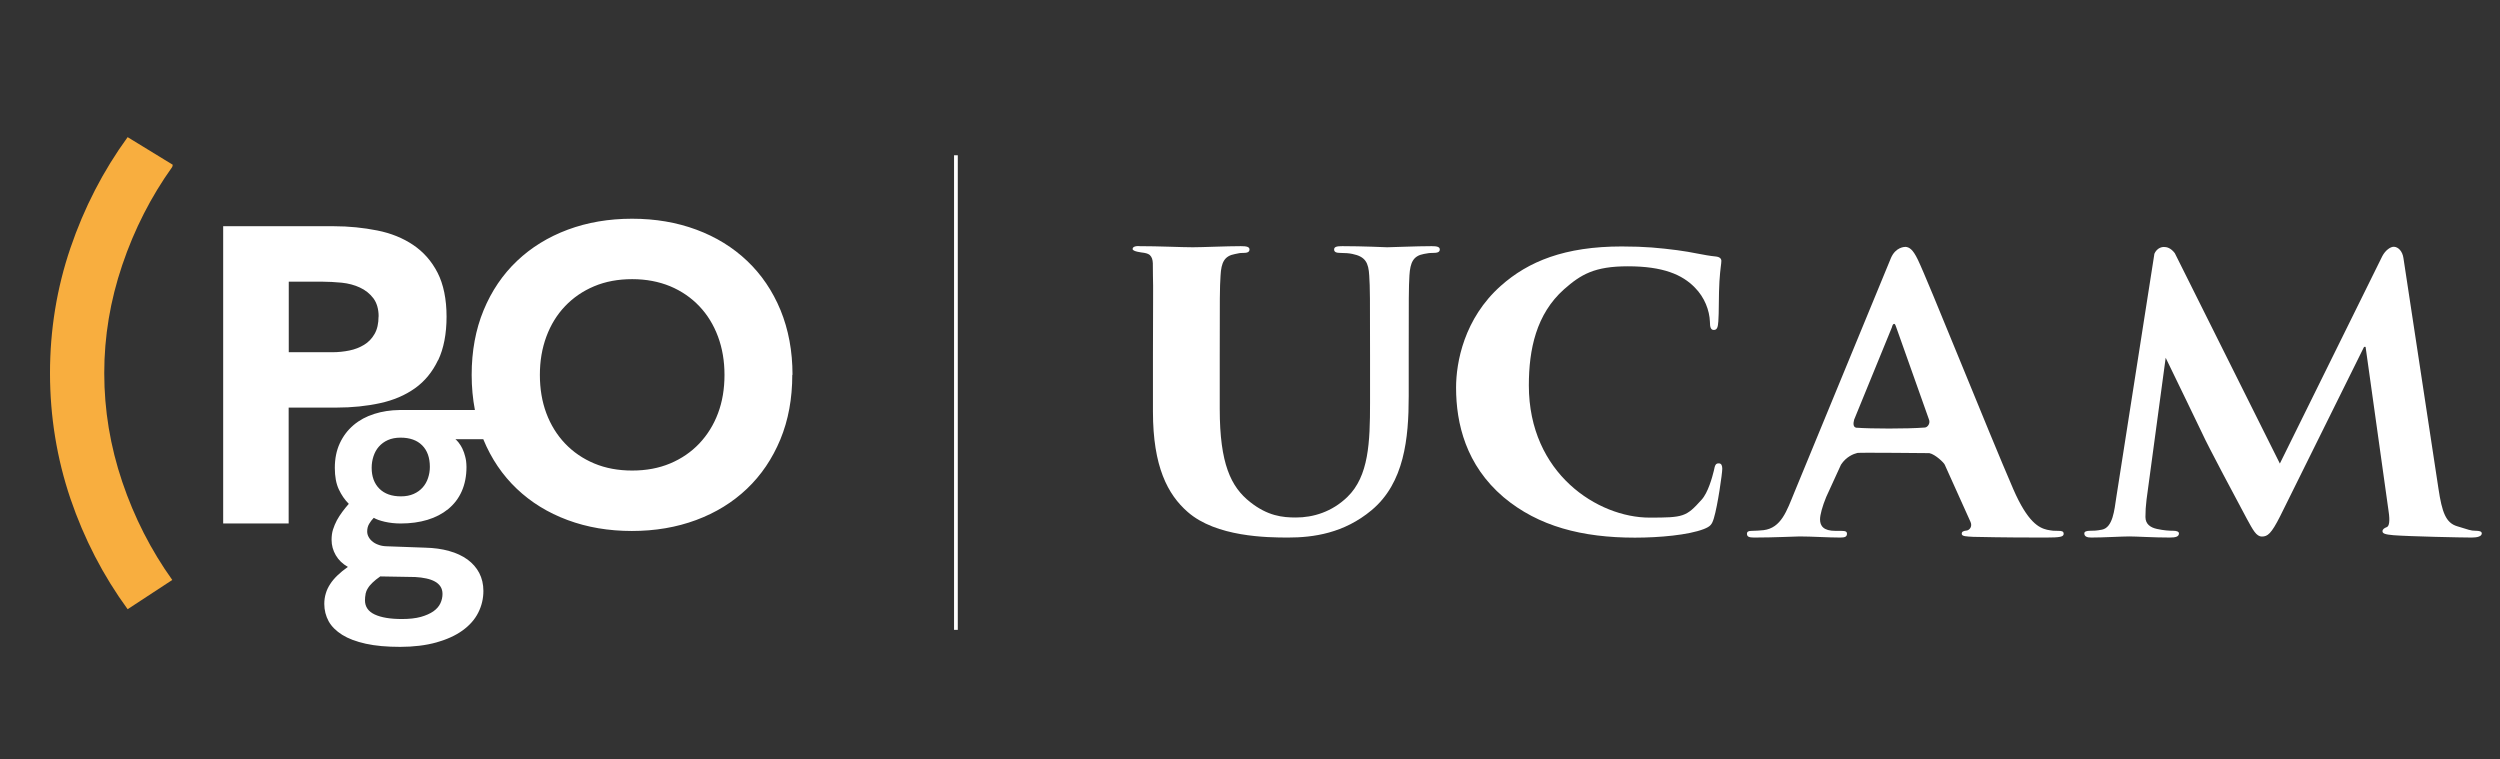 <?xml version="1.0" encoding="UTF-8"?>
<svg id="Capa_1" data-name="Capa 1" xmlns="http://www.w3.org/2000/svg" viewBox="0 0 247 75">
  <rect x="0" y="0" width="247" height="75" fill="#333333" stroke="none"/>
  <defs>
    <style>
      .cls-1 {
        fill: #fff;
      }

      .cls-2 {
        fill: #f8ae3f;
      }
    </style>
  </defs>
  <path class="cls-2" d="M12.61,13.55c-2.42,3.33-4.3,6.98-5.65,10.95-1.35,3.97-2.02,8.1-2.02,12.37s.68,8.44,2.02,12.4c1.35,3.96,3.23,7.6,5.65,10.92l4.41-2.89c-2.1-2.94-3.75-6.17-4.94-9.69-1.19-3.52-1.78-7.1-1.78-10.74s.59-7.17,1.78-10.69c1.19-3.52,2.84-6.75,4.94-9.69l.05-.21-4.46-2.73Z"/>
  <path class="cls-1" d="M78.3,37.04c0-2.35-.4-4.48-1.18-6.39-.79-1.91-1.89-3.53-3.3-4.87-1.41-1.34-3.08-2.37-5.02-3.09-1.94-.72-4.05-1.08-6.35-1.08s-4.41.36-6.35,1.08c-1.93.72-3.61,1.75-5.02,3.09-1.41,1.34-2.51,2.96-3.3,4.87-.79,1.91-1.18,4.04-1.18,6.39,0,1.22.11,2.37.32,3.47h-7.45c-.89.01-1.72.14-2.48.38-.8.25-1.48.62-2.06,1.11-.58.49-1.03,1.09-1.36,1.8-.33.71-.49,1.52-.49,2.43,0,.85.13,1.55.39,2.11.26.56.59,1.04.99,1.44-.23.26-.44.52-.64.79-.2.27-.38.55-.54.84-.15.29-.28.59-.38.91-.1.31-.14.66-.14,1.02,0,.54.14,1.04.41,1.51.27.47.67.86,1.2,1.16-.4.28-.74.56-1.03.84-.29.28-.53.56-.72.86-.19.29-.34.6-.43.92-.1.32-.15.67-.15,1.04,0,.62.15,1.19.43,1.71.29.52.74.96,1.34,1.34.61.38,1.38.67,2.33.88.95.21,2.08.31,3.4.31s2.55-.15,3.58-.44c1.03-.29,1.89-.68,2.58-1.18.69-.5,1.21-1.08,1.55-1.76.34-.67.51-1.39.51-2.15,0-.66-.14-1.25-.41-1.77-.27-.52-.66-.96-1.16-1.33-.5-.36-1.11-.65-1.81-.84-.7-.2-1.49-.31-2.35-.33l-3.87-.14c-.29-.01-.55-.06-.78-.15-.23-.08-.43-.19-.59-.33-.17-.13-.29-.29-.38-.46-.09-.17-.13-.34-.13-.52,0-.28.06-.53.19-.75.13-.22.28-.42.46-.6.25.15.61.28,1.09.39.48.11,1.01.17,1.57.17.96,0,1.85-.12,2.64-.36.8-.24,1.48-.6,2.06-1.07.57-.47,1.02-1.05,1.33-1.75.31-.7.47-1.5.47-2.41,0-.2-.02-.4-.04-.6-.01-.07-.03-.15-.04-.22-.01-.07-.03-.14-.05-.21-.06-.25-.15-.52-.28-.79-.04-.08-.08-.15-.12-.22-.02-.03-.04-.07-.06-.1,0,0-.01-.02-.02-.03-.06-.09-.13-.19-.2-.28h0c-.17-.21-.29-.29-.29-.29h2.77s0,.02,0,.03c.79,1.91,1.89,3.53,3.3,4.87,1.41,1.34,3.08,2.37,5.02,3.09,1.94.72,4.05,1.08,6.35,1.08s4.41-.36,6.35-1.08c1.94-.72,3.61-1.75,5.02-3.09,1.41-1.34,2.51-2.97,3.3-4.87.79-1.91,1.18-4.04,1.18-6.39M36.11,58.7c.04-.19.11-.38.23-.57.11-.19.27-.38.47-.57.2-.19.45-.4.76-.61l3.45.06c.4.02.76.07,1.09.14.33.07.61.17.85.3.24.13.43.3.56.5.13.2.2.44.2.73,0,.32-.07.63-.21.93-.14.3-.37.56-.69.79-.32.22-.74.41-1.24.55-.51.14-1.13.21-1.87.21-1.16,0-2.05-.15-2.69-.45-.64-.3-.96-.77-.96-1.4,0-.21.02-.42.06-.61M42.47,46.12c0,.39-.06.75-.18,1.11s-.29.66-.53.93c-.24.27-.53.48-.89.64-.36.16-.78.24-1.26.24-.91,0-1.62-.25-2.13-.76-.51-.51-.76-1.2-.76-2.06,0-.4.06-.77.18-1.14.12-.36.29-.68.53-.95.24-.27.53-.49.89-.65.36-.16.78-.24,1.26-.24.91,0,1.62.25,2.13.76.51.51.76,1.22.76,2.13M71.58,37.04c0,1.38-.21,2.65-.64,3.79-.43,1.15-1.05,2.14-1.85,2.99-.8.84-1.76,1.5-2.88,1.97-1.12.47-2.37.7-3.75.7s-2.63-.23-3.75-.7c-1.12-.47-2.08-1.13-2.88-1.97-.8-.84-1.42-1.84-1.85-2.99-.43-1.15-.64-2.41-.64-3.79s.21-2.61.64-3.78c.43-1.16,1.04-2.16,1.85-3.01.8-.84,1.76-1.5,2.88-1.97,1.12-.47,2.37-.7,3.75-.7s2.63.24,3.75.7c1.12.47,2.08,1.13,2.88,1.97.8.84,1.42,1.85,1.85,3.01.43,1.16.64,2.42.64,3.78M43.29,35.59c.55-1.16.83-2.6.83-4.31s-.3-3.19-.89-4.34c-.59-1.15-1.4-2.06-2.41-2.74-1.01-.68-2.19-1.16-3.55-1.43-1.36-.27-2.79-.42-4.31-.42h-10.91v29.37h6.47v-11.45h4.73c1.55,0,2.99-.15,4.31-.44,1.33-.29,2.47-.78,3.44-1.47.97-.69,1.73-1.62,2.28-2.78M37.4,31.27c0,.69-.13,1.27-.39,1.72-.26.46-.61.82-1.04,1.08-.43.26-.91.45-1.45.56-.54.11-1.1.17-1.68.17h-4.31v-6.97h3.32c.61,0,1.24.04,1.91.1.66.07,1.27.23,1.8.48.54.25.98.6,1.33,1.06.34.46.52,1.06.52,1.8"/>
  <path class="cls-1" d="M112.49,24.32c2.04,0,4.22.11,5.36.11.93,0,3.36-.11,4.75-.11.57,0,.85.07.85.33s-.23.34-.62.34c-.42,0-.36.03-.82.11-1.04.19-1.35.82-1.42,2.13-.08,1.2-.08,2.24-.08,7.93v5.24c0,5.43,1.11,7.71,3,9.2,1.74,1.38,3.21,1.53,4.52,1.53,1.7,0,3.55-.54,5.09-2.03,2.12-2.05,2.24-5.42,2.24-9.28v-4.67c0-5.68,0-6.73-.08-7.92-.07-1.28-.38-1.88-1.66-2.14-.31-.07-.73-.1-1.15-.1s-.66-.07-.66-.34.27-.33.81-.33c1.97,0,4.4.11,4.43.11.46,0,2.89-.11,4.39-.11.54,0,.81.07.81.33s-.23.34-.69.34c-.43,0-.42.03-.88.1-1.04.19-1.35.82-1.43,2.13-.07,1.2-.07,2.25-.07,7.93v4c0,4.15-.43,8.56-3.67,11.26-2.73,2.28-5.75,2.7-8.25,2.7-2.05,0-7.1-.05-9.92-2.53-1.97-1.72-3.43-4.48-3.43-9.91v-5.46c0-5.68.04-6.72,0-7.92-.04-1.06.11-1.68-.3-2.08-.08-.08-.26-.18-.57-.23-.28-.04-1.14-.13-1.14-.38,0-.12.1-.29.59-.29"/>
  <path class="cls-1" d="M148.55,49.12c-3.71-3.16-4.69-7.26-4.69-10.82,0-2.5.79-6.83,4.42-10.06,2.72-2.42,6.32-3.89,11.95-3.89,2.35,0,3.75.15,5.49.37,1.44.18,2.64.51,3.78.62.42.04.57.22.57.44,0,.29-.11.74-.19,2.02-.08,1.21-.04,3.23-.11,3.96-.04.55-.11.84-.45.84-.3,0-.38-.29-.38-.8-.04-1.14-.53-2.42-1.48-3.38-1.25-1.29-3.15-2.11-6.63-2.11-3.29,0-4.63.8-6.3,2.27-2.76,2.46-3.48,5.95-3.48,9.5,0,8.74,6.85,13.06,11.92,13.06,3.37,0,3.62-.07,5.14-1.76.64-.69,1.06-2.22,1.22-2.88.11-.58.19-.72.49-.72.27,0,.34.25.34.54,0,.44-.45,3.63-.83,4.88-.19.63-.34.81-.99,1.07-1.52.59-4.39.85-6.81.85-5.18,0-9.53-1.1-12.98-4"/>
  <path class="cls-1" d="M212.83,25.12c.29-.7.86-.72.96-.72.29,0,.68.09,1.08.61l10.38,20.79,10.12-20.49c.31-.59.81-.94,1.15-.93.42.02.84.42.94,1.12l3.46,22.78c.35,2.32.72,3.39,1.87,3.72,1.1.33,1.3.44,1.8.44.34,0,.61.05.61.26,0,.3-.46.41-.99.41-.95,0-6.19-.11-7.72-.23-.87-.07-1.1-.18-1.1-.39,0-.19.16-.31.42-.41.23-.08.34-.55.18-1.59l-2.27-16.22h-.15l-8.29,16.73c-.88,1.74-1.24,2.01-1.8,2.01s-.88-.64-1.49-1.75c-.91-1.69-3.92-7.34-4.37-8.36-.35-.77-2.63-5.42-3.96-8.19l.4-.03-1.98,14.67c-.08.66-.11,1.14-.11,1.73,0,.7.49,1.04,1.14,1.18.68.15,1.21.18,1.6.18.3,0,.57.07.57.26,0,.33-.34.41-.91.41-1.6,0-3.31-.11-3.99-.11-.72,0-2.55.11-3.76.11-.38,0-.69-.08-.69-.41,0-.19.23-.26.61-.26.31,0,.57,0,1.14-.11,1.07-.22,1.22-1.93,1.41-3.19l3.76-24.04Z"/>
  <path class="cls-1" d="M183.48,44.76c-.33.08-1.07.35-1.59,1.15l-1.46,3.19c-.38.92-.61,1.77-.61,2.21,0,.66.35,1.14,1.52,1.14h.57c.46,0,.57.08.57.29,0,.3-.23.37-.65.37-1.22,0-2.85-.11-4.03-.11-.42,0-2.51.11-4.48.11-.49,0-.72-.07-.72-.37,0-.22.15-.29.46-.29.34,0,.87-.04,1.18-.07,1.75-.22,2.29-1.9,3.05-3.75l9.54-23.15c.46-1.06,1.31-1.09,1.46-1.09.34.05.68.2,1.19,1.26.98,2,7,17.07,9.43,22.67,1.44,3.31,2.55,3.83,3.34,4.02.57.11.68.11,1.14.11.31,0,.5.04.5.29,0,.3-.35.37-1.75.37s-4.14,0-7.18-.07c-.68-.04-1.14-.04-1.14-.3,0-.22.15-.29.53-.33.27-.07.53-.41.34-.84l-2.55-5.66c-.07-.19-.93-1.02-1.52-1.14,0,0-6.9-.07-7.13-.02M183.46,42.26c1.33.1,4.9.12,6.72-.02.28-.02.56-.43.4-.8l-3.23-9.1c-.07-.15-.09-.34-.21-.34s-.18.18-.22.34l-3.73,9.12c-.11.41-.11.79.29.81"/>
  <rect class="cls-1" x="94.26" y="15.34" width=".37" height="46.89"/>
</svg>